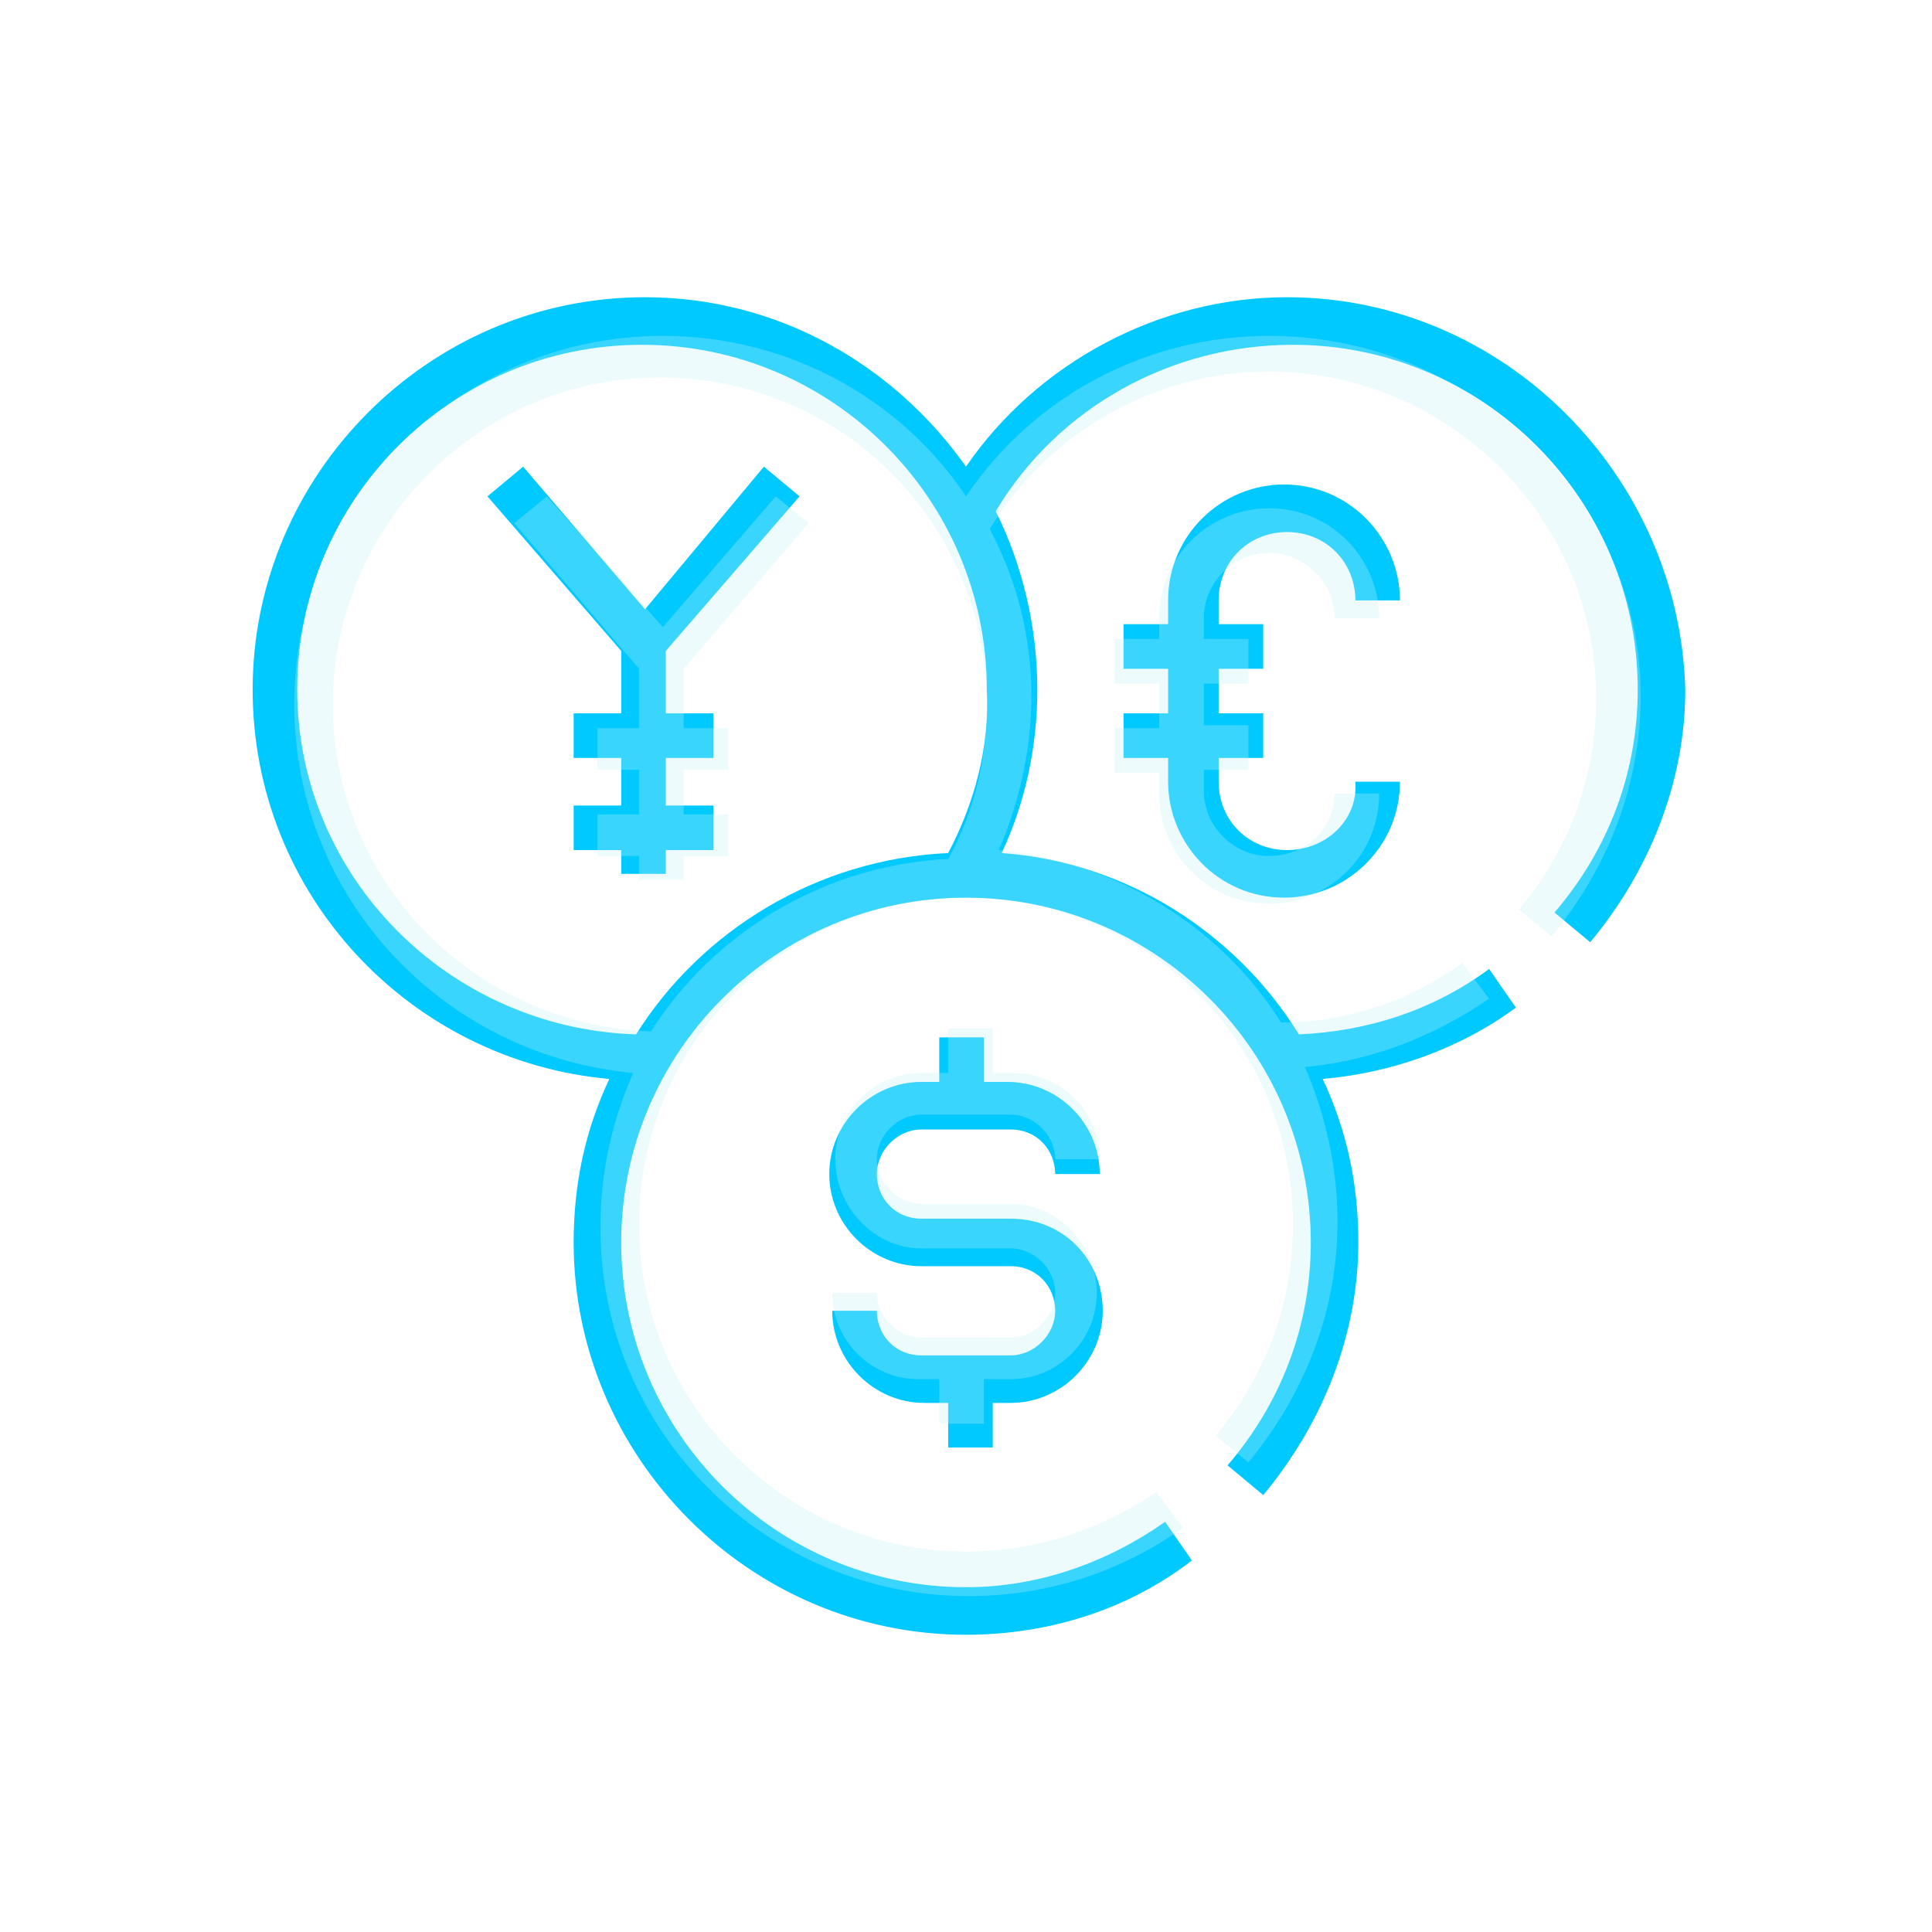 <?xml version="1.0" encoding="utf-8"?>
<!-- Generator: Adobe Illustrator 25.2.0, SVG Export Plug-In . SVG Version: 6.00 Build 0)  -->
<svg version="1.1" id="Layer_1" xmlns="http://www.w3.org/2000/svg" xmlns:xlink="http://www.w3.org/1999/xlink" x="0px" y="0px"
	 viewBox="0 0 65 65" style="enable-background:new 0 0 65 65;" xml:space="preserve">
<style type="text/css">
	.st0{display:none;}
	.st1{display:inline;}
	.st2{fill:none;stroke:#ED1C24;stroke-width:1.6;stroke-miterlimit:10;}
	.st3{fill:none;stroke:#ED1C24;stroke-width:1.6;stroke-linecap:round;stroke-linejoin:round;stroke-miterlimit:10;}
	.st4{fill:#00C9FF;}
	.st5{opacity:0.3;}
	.st6{fill:#C2F1F9;}
</style>
<g class="st0">
	<g class="st1">
		<path class="st2" d="M43.3,35.2h-1.2c-3.7,0-6.8-3-6.8-6.8v-3.6c0-3.7,3-6.8,6.8-6.8h1.2c3.7,0,6.8,3,6.8,6.8v3.6
			C50.1,32.1,47,35.2,43.3,35.2z"/>
		<circle class="st2" cx="33.9" cy="26.6" r="2"/>
		<circle class="st2" cx="51.6" cy="26.6" r="2"/>
		<circle class="st2" cx="46.6" cy="20.7" r="3.9"/>
		<ellipse class="st2" cx="41.1" cy="19.8" rx="9.2" ry="10.5"/>
		<ellipse class="st2" cx="48.1" cy="19.8" rx="5.4" ry="7"/>
		<polygon class="st3" points="38.5,35.2 38.5,37.8 42.7,40.4 46.9,37.8 46.9,35.2 		"/>
		<polygon class="st3" points="46.9,37.8 49.6,39.9 46.9,43.9 42.7,42.7 42.7,40.4 		"/>
		<polygon class="st3" points="38.5,37.8 35.8,39.9 38.5,43.9 42.7,42.7 42.7,40.4 		"/>
		<line class="st3" x1="42.7" y1="42.7" x2="42.7" y2="56.2"/>
		<path class="st3" d="M49,40.8c0,0,8.1,3.2,8.1,7.1s0,8.4,0,8.4"/>
		<path class="st3" d="M36.4,40.7c0,0-8.1,3.2-8.1,7.1s0,8.4,0,8.4"/>
		<line class="st3" x1="51.8" y1="50" x2="51.8" y2="56.2"/>
		<line class="st3" x1="33.5" y1="50" x2="33.5" y2="56.2"/>
	</g>
	<g class="st1">
		<g>
			<path class="st3" d="M8.9,35.6c-0.6,0.9-1,1.9-1,3.1c0,2.9,2.3,5.2,5.2,5.2c1.3,0,2.5-0.5,3.4-1.3"/>
			<path class="st3" d="M18,40.3c-0.3,0.9-0.8,1.7-1.5,2.3"/>
			<path class="st3" d="M18,40.3c0.3,0.9,0.8,1.7,1.5,2.3"/>
			<path class="st3" d="M27.1,35.6c0.6,0.9,1,1.9,1,3.1c0,2.9-2.3,5.2-5.2,5.2c-1.3,0-2.5-0.5-3.4-1.3"/>
			<path class="st3" d="M9.9,33.1c0.5-4.3,3.9-7.7,8.1-7.7s7.6,3.4,8.1,7.7"/>
			<path class="st3" d="M27.1,35.6L27.1,35.6c-0.5-0.6-1-2.5-1-2.5l0,0"/>
			<path class="st3" d="M8.9,35.6L8.9,35.6c0.5-0.6,1-2.5,1-2.5l0,0"/>
		</g>
		<path class="st3" d="M18.1,49.5h-0.4c-1.1,0-2-0.9-2-2v-2.4c0-1.1,0.9-2,2-2h0.4c1.1,0,2,0.9,2,2v2.4
			C20.2,48.6,19.2,49.5,18.1,49.5z"/>
		<path class="st3" d="M20.2,47.5c0,0,7.4,0.5,7,8.8"/>
		<path class="st3" d="M15.7,47.5c0,0-7.4,0.5-7,8.8"/>
		<g>
			<path class="st3" d="M17.7,33.1h0.8c2.6,0,4.7,2.1,4.7,4.7v2.8c0,2.6-2.1,4.7-4.7,4.7h-1.1c-2.6,0-4.7-2.1-4.7-4.7v-2.4"/>
			<path class="st3" d="M12.7,37.7L12.7,37.7v0.6"/>
			<path class="st3" d="M12.7,37.7c0-1.3,0.3-4.3,1.4-6.2c0,0,1.6,1.7,3.6,1.6"/>
			<path class="st3" d="M12.7,37.7c0,0.4,0,0.6,0,0.6"/>
		</g>
	</g>
</g>
<g>
	<g>
		<g>
			<g>
				<path class="st4" d="M34,41H31c-0.9,0-1.5-0.7-1.5-1.5s0.7-1.5,1.5-1.5H34c0.9,0,1.5,0.7,1.5,1.5h1.5c0-1.7-1.4-3.1-3.1-3.1
					h-0.8v-1.5h-1.5v1.5H31c-1.7,0-3.1,1.4-3.1,3.1c0,1.7,1.4,3.1,3.1,3.1H34c0.9,0,1.5,0.7,1.5,1.5s-0.7,1.5-1.5,1.5H31
					c-0.9,0-1.5-0.7-1.5-1.5h-1.5c0,1.7,1.4,3.1,3.1,3.1h0.8v1.5h1.5v-1.5H34c1.7,0,3.1-1.4,3.1-3.1S35.8,41,34,41z"/>
			</g>
		</g>
		<g>
			<g>
				<path class="st4" d="M43.3,10c-4.3,0-8.4,2.2-10.8,5.7c-2.4-3.4-6.3-5.7-10.8-5.7C14.4,10,8.5,16,8.5,23.2
					c0,6.9,5.3,12.5,12,13.1c-0.8,1.7-1.2,3.5-1.2,5.5C19.3,49,25.2,55,32.5,55c2.7,0,5.4-0.8,7.6-2.5l-0.9-1.3
					c-2,1.4-4.3,2.2-6.7,2.2c-6.4,0-11.6-5.2-11.6-11.6s5.2-11.6,11.6-11.6s11.6,5.2,11.6,11.6c0,2.8-1,5.4-2.8,7.5l1.2,1
					c2-2.4,3.2-5.4,3.2-8.5c0-2-0.4-3.8-1.2-5.5c2.3-0.2,4.6-1,6.5-2.4l-0.9-1.3c-1.9,1.4-4.1,2.1-6.4,2.2c-2.1-3.4-5.8-5.8-10-6.1
					c0.8-1.7,1.2-3.6,1.2-5.5c0-2.1-0.5-4.2-1.4-6c2.1-3.5,5.9-5.6,10-5.6c6.4,0,11.6,5.2,11.6,11.6c0,2.8-1,5.4-2.8,7.5l1.2,1
					c2-2.4,3.2-5.4,3.2-8.5C56.5,16,50.6,10,43.3,10z M31.9,28.7c-4.4,0.2-8.3,2.6-10.5,6.1C15.1,34.6,10,29.5,10,23.2
					c0-6.4,5.2-11.6,11.6-11.6s11.6,5.2,11.6,11.6C33.3,25.1,32.8,27,31.9,28.7z"/>
			</g>
		</g>
		<g>
			<g>
				<path class="st4" d="M43.3,28.6c-1.3,0-2.3-1-2.3-2.3v-0.8h1.5V24H41v-1.5h1.5v-1.5H41v-0.8c0-1.3,1-2.3,2.3-2.3
					c1.3,0,2.3,1,2.3,2.3h1.5c0-2.1-1.7-3.9-3.9-3.9c-2.1,0-3.9,1.7-3.9,3.9v0.8h-1.5v1.5h1.5V24h-1.5v1.5h1.5v0.8
					c0,2.1,1.7,3.9,3.9,3.9c2.1,0,3.9-1.7,3.9-3.9h-1.5C45.7,27.6,44.6,28.6,43.3,28.6z"/>
			</g>
		</g>
		<g>
			<g>
				<polygon class="st4" points="22.4,21.9 26.9,16.7 25.7,15.7 21.7,20.5 17.6,15.7 16.4,16.7 20.9,21.9 20.9,24 19.3,24 
					19.3,25.5 20.9,25.5 20.9,27.1 19.3,27.1 19.3,28.6 20.9,28.6 20.9,29.4 22.4,29.4 22.4,28.6 24,28.6 24,27.1 22.4,27.1 
					22.4,25.5 24,25.5 24,24 22.4,24 				"/>
			</g>
		</g>
	</g>
	<g class="st5">
		<g>
			<g>
				<path class="st6" d="M34,40.5H31c-0.8,0-1.5-0.7-1.5-1.5s0.7-1.5,1.5-1.5H34c0.8,0,1.5,0.7,1.5,1.5h1.5c0-1.6-1.3-2.9-2.9-2.9
					h-0.7v-1.5h-1.5v1.5H31c-1.6,0-2.9,1.3-2.9,2.9S29.4,42,31,42H34c0.8,0,1.5,0.7,1.5,1.5s-0.7,1.5-1.5,1.5H31
					c-0.8,0-1.5-0.7-1.5-1.5h-1.5c0,1.6,1.3,2.9,2.9,2.9h0.7v1.5h1.5v-1.5H34c1.6,0,2.9-1.3,2.9-2.9C36.9,41.9,35.6,40.5,34,40.5z"
					/>
			</g>
		</g>
		<g>
			<g>
				<path class="st6" d="M42.7,11.3c-4.1,0-7.9,2-10.2,5.4c-2.2-3.3-6-5.4-10.2-5.4c-6.9,0-12.4,5.6-12.4,12.4
					c0,6.5,5,11.8,11.4,12.4c-0.7,1.6-1.1,3.3-1.1,5.2c0,6.9,5.6,12.4,12.4,12.4c2.6,0,5.1-0.8,7.2-2.3l-0.9-1.2
					c-1.9,1.3-4.1,2-6.4,2c-6,0-11-4.9-11-11s4.9-11,11-11s11,4.9,11,11c0,2.6-0.9,5.1-2.6,7.1l1.1,0.9c1.9-2.3,3-5.1,3-8.1
					c0-1.8-0.4-3.6-1.1-5.2c2.2-0.2,4.3-1,6.2-2.3l-0.9-1.2c-1.8,1.3-3.9,2-6.1,2c-2-3.2-5.5-5.4-9.5-5.8c0.7-1.6,1.1-3.4,1.1-5.2
					c0-2-0.5-3.9-1.4-5.6c2-3.3,5.6-5.3,9.4-5.3c6,0,11,4.9,11,11c0,2.6-0.9,5.1-2.6,7.1l1.1,0.9c1.9-2.3,3-5.1,3-8.1
					C55.2,16.9,49.6,11.3,42.7,11.3z M31.9,28.9c-4.2,0.2-7.9,2.5-10,5.8c-5.9-0.2-10.7-5-10.7-11c0-6,4.9-11,11-11s11,4.9,11,11
					C33.2,25.5,32.8,27.3,31.9,28.9z"/>
			</g>
		</g>
		<g>
			<g>
				<path class="st6" d="M42.7,28.8c-1.2,0-2.2-1-2.2-2.2v-0.7H42v-1.5h-1.5V23H42v-1.5h-1.5v-0.7c0-1.2,1-2.2,2.2-2.2
					c1.2,0,2.2,1,2.2,2.2h1.5c0-2-1.6-3.7-3.7-3.7c-2,0-3.7,1.6-3.7,3.7v0.7h-1.5V23h1.5v1.5h-1.5v1.5h1.5v0.7c0,2,1.6,3.7,3.7,3.7
					c2,0,3.7-1.6,3.7-3.7h-1.5C44.9,27.9,43.9,28.8,42.7,28.8z"/>
			</g>
		</g>
		<g>
			<g>
				<polygon class="st6" points="23,22.5 27.2,17.6 26.1,16.7 22.3,21.1 18.4,16.7 17.3,17.6 21.5,22.5 21.5,24.5 20.1,24.5 
					20.1,25.9 21.5,25.9 21.5,27.4 20.1,27.4 20.1,28.8 21.5,28.8 21.5,29.6 23,29.6 23,28.8 24.5,28.8 24.5,27.4 23,27.4 23,25.9 
					24.5,25.9 24.5,24.5 23,24.5 				"/>
			</g>
		</g>
	</g>
</g>
</svg>
